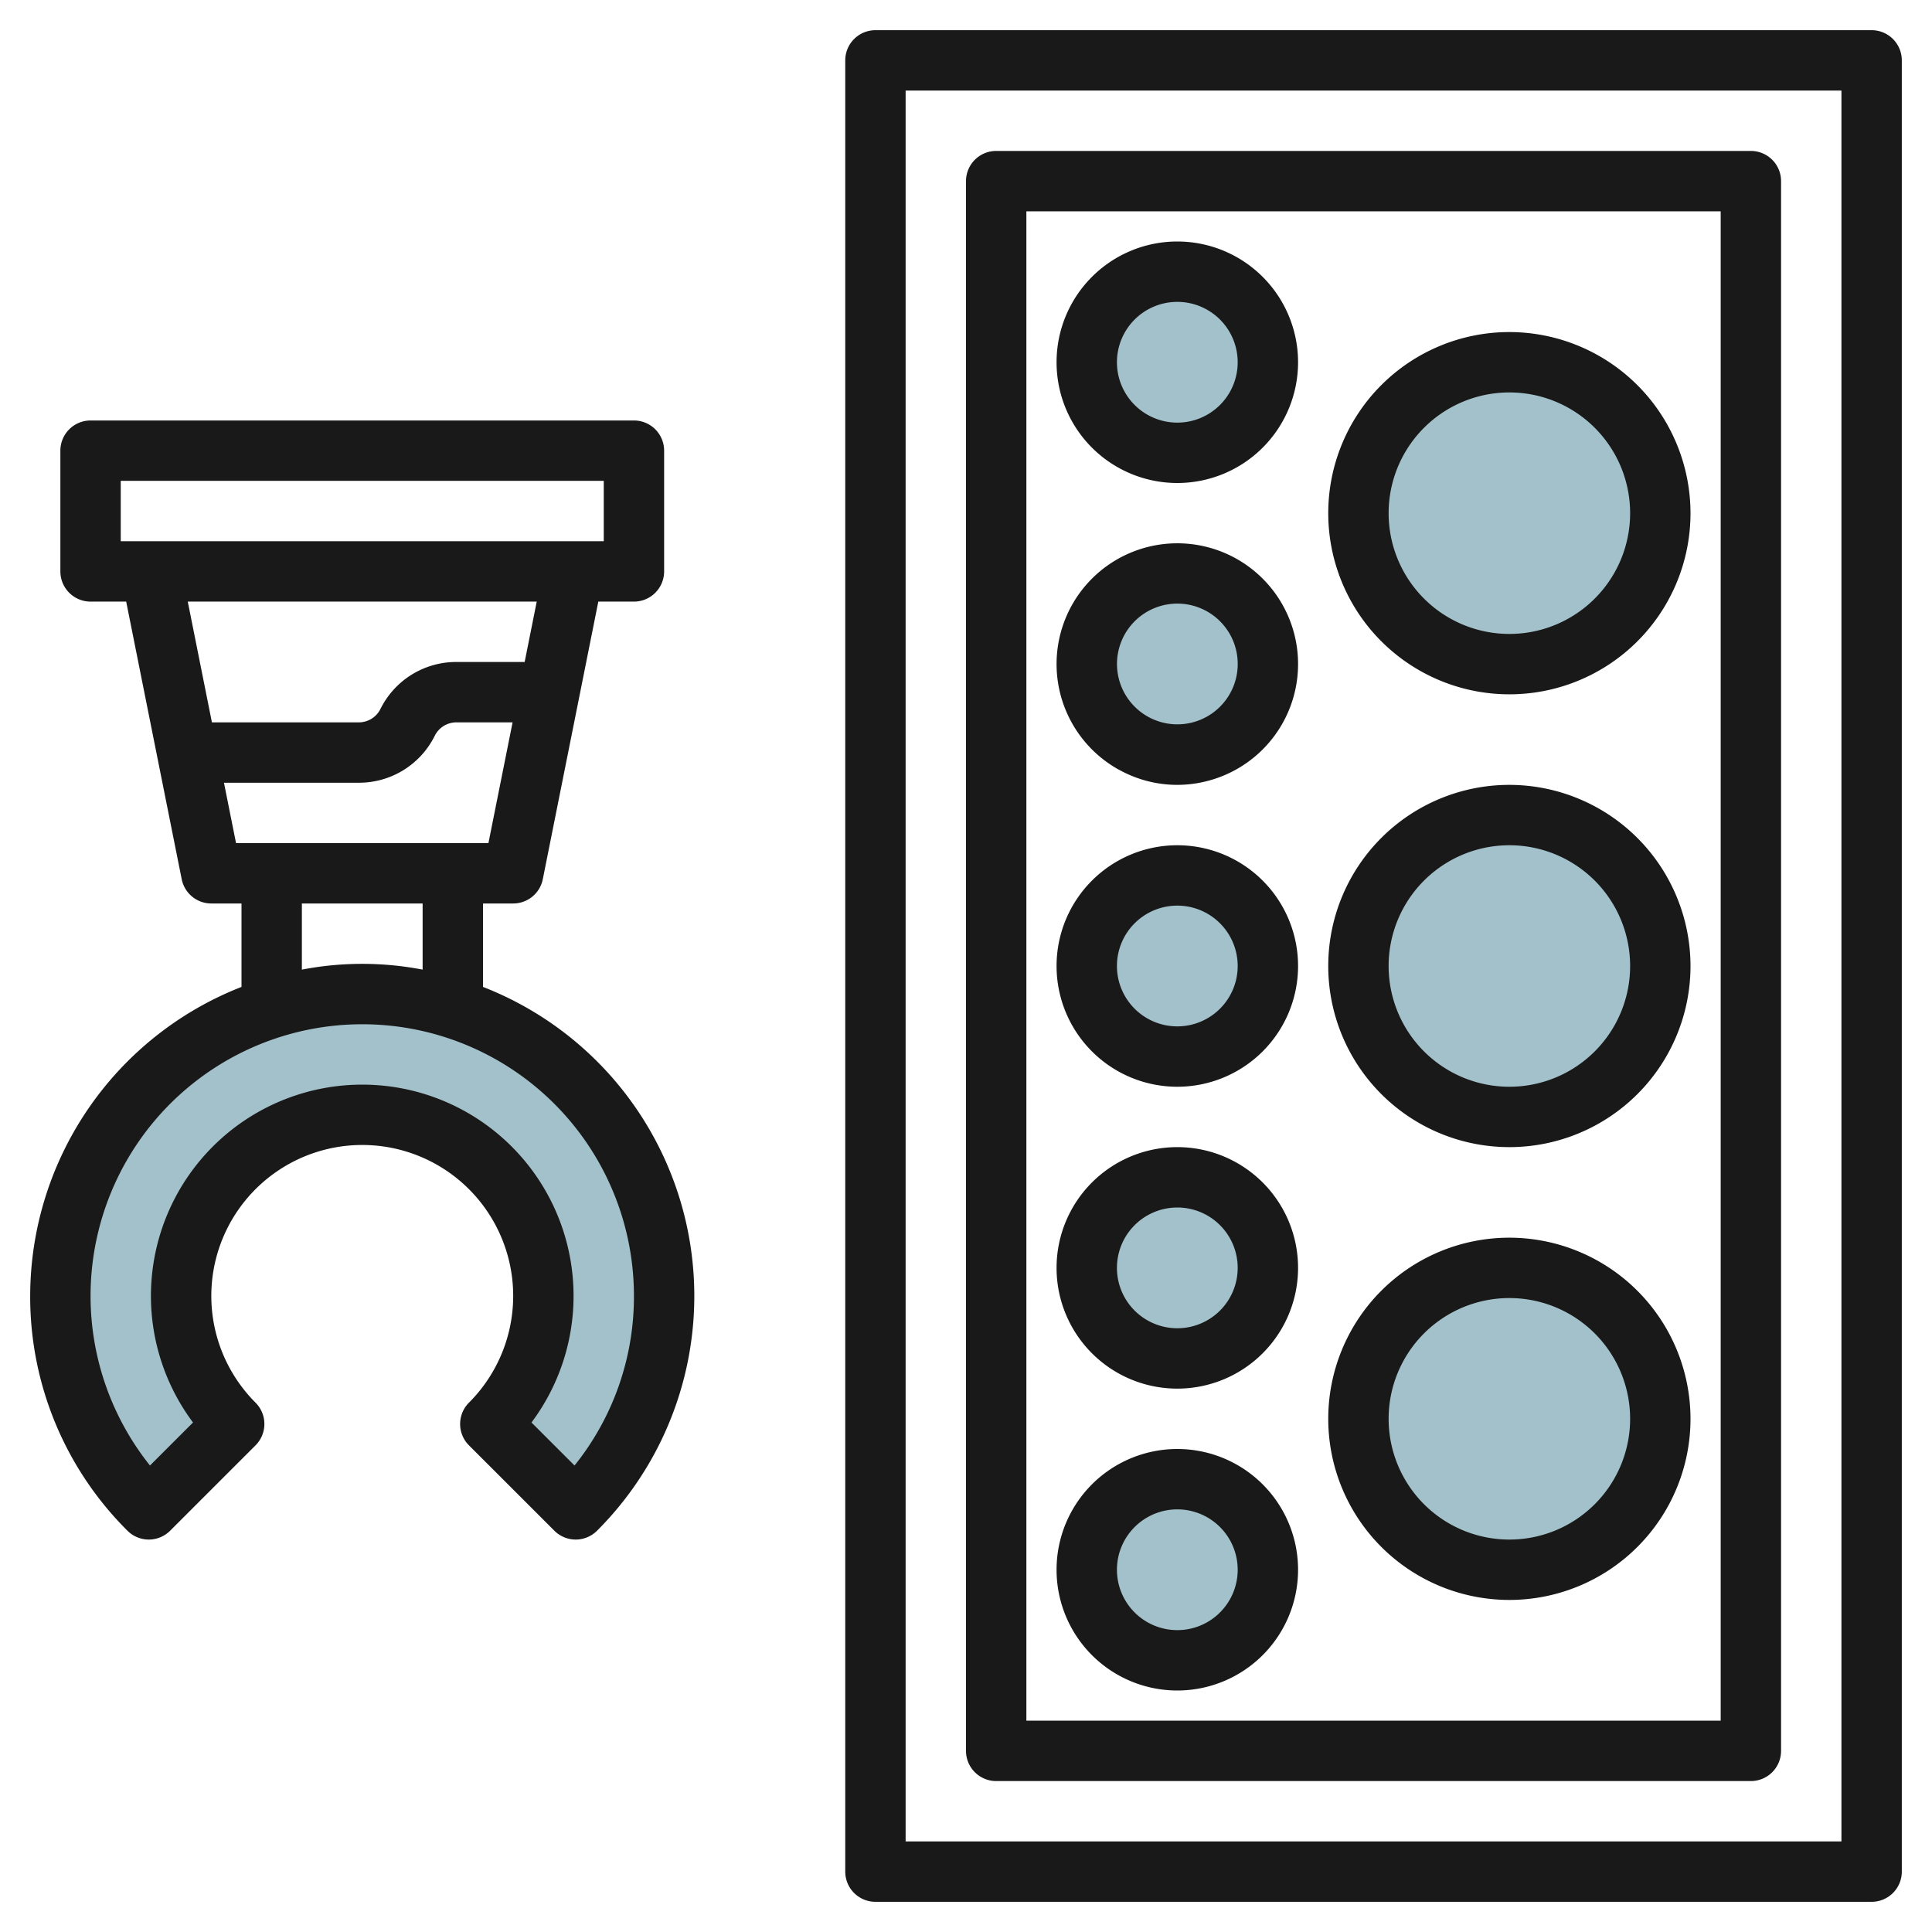<svg height="512" viewBox="0 0 64 64" width="512" xmlns="http://www.w3.org/2000/svg"><g id="Layer_26" data-name="Layer 26"><path d="m16.269 47.172 2.831 2.828a10 10 0 1 0 -14.145 0l2.829-2.828a6 6 0 1 1 8.485 0z" fill="#a3c1ca"/><circle cx="39.027" cy="12" fill="#a3c1ca" r="3"/><circle cx="39.027" cy="22" fill="#a3c1ca" r="3"/><circle cx="39.027" cy="32" fill="#a3c1ca" r="3"/><circle cx="39.027" cy="42" fill="#a3c1ca" r="3"/><circle cx="39.027" cy="52" fill="#a3c1ca" r="3"/><circle cx="50.026" cy="17" fill="#a3c1ca" r="5"/><circle cx="50.026" cy="32" fill="#a3c1ca" r="5"/><circle cx="50.026" cy="47" fill="#a3c1ca" r="5"/><g fill="#191919"><path d="m1 42.929a10.93 10.93 0 0 0 3.222 7.778 1 1 0 0 0 1.414 0l2.829-2.828a1 1 0 0 0 0-1.414 5 5 0 1 1 7.07 0 1 1 0 0 0 0 1.414l2.829 2.828a1 1 0 0 0 1.414 0 10.99 10.99 0 0 0 -3.778-18.014v-2.764h1a1 1 0 0 0 .98-.8l1.84-9.2h1.18a1 1 0 0 0 1-1v-4a1 1 0 0 0 -1-1h-18a1 1 0 0 0 -1 1v4a1 1 0 0 0 1 1h1.18l1.84 9.2a1 1 0 0 0 .98.8h1v2.764a11.008 11.008 0 0 0 -7 10.236zm20 0a8.926 8.926 0 0 1 -1.968 5.618l-1.426-1.425a7 7 0 1 0 -11.212 0l-1.426 1.425a9 9 0 1 1 16.032-5.618zm-17-27h16v2h-16zm13.78 4-.4 2h-2.262a2.8 2.8 0 0 0 -2.513 1.552.8.8 0 0 1 -.723.448h-4.862l-.8-4zm-10.361 6h4.463a2.8 2.8 0 0 0 2.518-1.552.8.8 0 0 1 .723-.448h1.857l-.8 4h-8.361zm2.581 4h4v2.191a10.567 10.567 0 0 0 -4 0z"/><path d="m62 1h-33a1 1 0 0 0 -1 1v60a1 1 0 0 0 1 1h33a1 1 0 0 0 1-1v-60a1 1 0 0 0 -1-1zm-1 60h-31v-58h31z"/><path d="m39 8a4 4 0 1 0 4 4 4 4 0 0 0 -4-4zm0 6a2 2 0 1 1 2-2 2 2 0 0 1 -2 2z"/><path d="m37.072 25.5a3.974 3.974 0 0 0 1.922.5 4.029 4.029 0 0 0 1.121-.161 4 4 0 1 0 -3.043-.337zm.177-4.469a2 2 0 1 1 2.309 2.885 2 2 0 0 1 -2.308-2.886z"/><path d="m39 28a4 4 0 1 0 4 4 4 4 0 0 0 -4-4zm0 6a2 2 0 1 1 2-2 2 2 0 0 1 -2 2z"/><path d="m39 38a4 4 0 1 0 4 4 4 4 0 0 0 -4-4zm0 6a2 2 0 1 1 2-2 2 2 0 0 1 -2 2z"/><path d="m39 48a4 4 0 1 0 4 4 4 4 0 0 0 -4-4zm0 6a2 2 0 1 1 2-2 2 2 0 0 1 -2 2z"/><path d="m50 11a6 6 0 1 0 6 6 6.006 6.006 0 0 0 -6-6zm0 10a4 4 0 1 1 4-4 4 4 0 0 1 -4 4z"/><path d="m50 26a6 6 0 1 0 6 6 6.006 6.006 0 0 0 -6-6zm0 10a4 4 0 1 1 4-4 4 4 0 0 1 -4 4z"/><path d="m50 41a6 6 0 1 0 6 6 6.006 6.006 0 0 0 -6-6zm0 10a4 4 0 1 1 4-4 4 4 0 0 1 -4 4z"/><path d="m33 59h25a1 1 0 0 0 1-1v-52a1 1 0 0 0 -1-1h-25a1 1 0 0 0 -1 1v52a1 1 0 0 0 1 1zm1-52h23v50h-23z"/></g></g></svg>